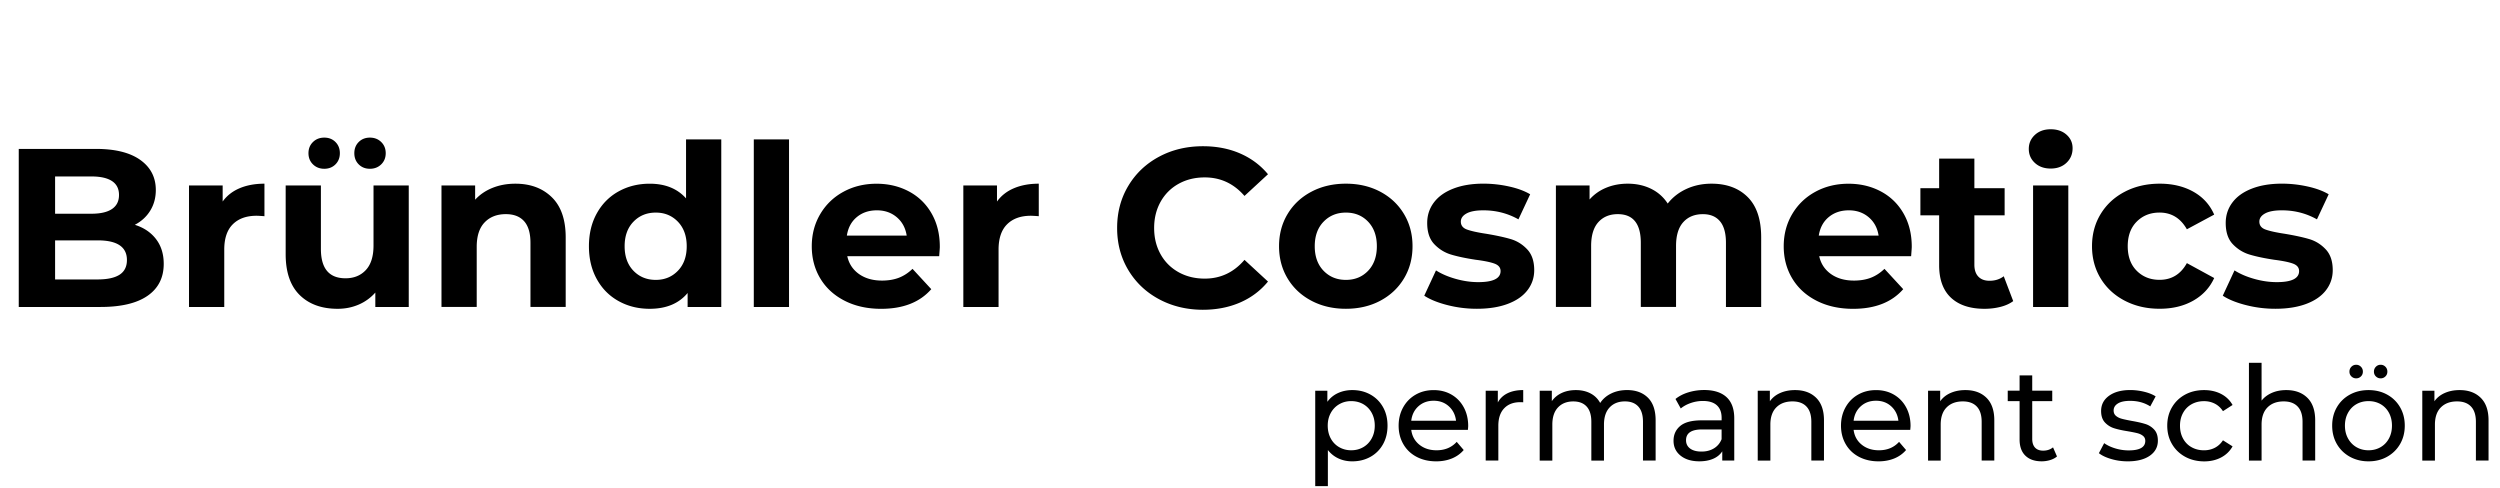 <svg xmlns="http://www.w3.org/2000/svg" xmlns:xlink="http://www.w3.org/1999/xlink" xml:space="preserve" id="Ebene_1" x="0" y="0" enable-background="new 0 0 1080 210.67" version="1.1" viewBox="0 0 1080 210.67"><style>.st0{fill:#fff}.st1{fill:none}</style><g><path d="M67.41 103.3c2.21 2.89 3.32 6.46 3.32 10.68 0 5.98-2.33 10.58-6.98 13.8-4.65 3.22-11.43 4.83-20.34 4.83H8.1V64.33h33.36c8.32 0 14.71 1.59 19.17 4.78 4.45 3.19 6.68 7.51 6.68 12.98 0 3.32-.8 6.28-2.39 8.88-1.59 2.6-3.82 4.65-6.68 6.15 3.9 1.22 6.96 3.29 9.17 6.18zM23.8 76.23v16.1h15.71c3.9 0 6.86-.68 8.88-2.05 2.02-1.37 3.02-3.38 3.02-6.05s-1.01-4.67-3.02-6c-2.02-1.33-4.97-2-8.88-2H23.8zm27.86 42.44c2.11-1.37 3.17-3.48 3.17-6.34 0-5.66-4.2-8.49-12.58-8.49H23.8v16.88h18.44c4.16-.01 7.3-.69 9.42-2.05zM103.56 81.3c3.09-1.3 6.65-1.95 10.68-1.95V93.4c-1.69-.13-2.83-.19-3.41-.19-4.36 0-7.77 1.22-10.24 3.66s-3.71 6.1-3.71 10.98v24.78H81.65v-52.5h14.54v6.93c1.82-2.54 4.28-4.46 7.37-5.76zM176.58 80.13v52.49h-14.44v-6.24a20.11 20.11 0 0 1-7.22 5.22c-2.8 1.2-5.82 1.8-9.07 1.8-6.89 0-12.36-1.98-16.39-5.95-4.03-3.97-6.05-9.85-6.05-17.66V80.13h15.22v27.41c0 8.46 3.54 12.68 10.63 12.68 3.64 0 6.57-1.19 8.78-3.56 2.21-2.37 3.32-5.9 3.32-10.58V80.13h15.22zm-41.37-9.12c-1.3-1.27-1.95-2.88-1.95-4.83 0-1.95.65-3.56 1.95-4.83 1.3-1.27 2.93-1.9 4.88-1.9s3.56.63 4.83 1.9 1.9 2.88 1.9 4.83c0 1.95-.63 3.56-1.9 4.83s-2.88 1.9-4.83 1.9-3.58-.63-4.88-1.9zm19.76 0c-1.27-1.27-1.9-2.88-1.9-4.83 0-1.95.63-3.56 1.9-4.83s2.88-1.9 4.83-1.9c1.95 0 3.58.63 4.88 1.9 1.3 1.27 1.95 2.88 1.95 4.83 0 1.95-.65 3.56-1.95 4.83-1.3 1.27-2.93 1.9-4.88 1.9-1.95 0-3.56-.63-4.83-1.9zM238.38 85.2c4 3.9 6 9.69 6 17.36v30.05h-15.22V104.9c0-4.16-.91-7.27-2.73-9.32-1.82-2.05-4.46-3.07-7.9-3.07-3.84 0-6.89 1.19-9.17 3.56-2.28 2.37-3.42 5.9-3.42 10.58v25.95h-15.22V80.13h14.54v6.15c2.02-2.21 4.52-3.92 7.51-5.12 2.99-1.2 6.28-1.8 9.85-1.8 6.51-.01 11.76 1.94 15.76 5.84zM311.59 60.23v72.39h-14.54v-6.05c-3.77 4.55-9.24 6.83-16.39 6.83-4.94 0-9.41-1.1-13.41-3.32-4-2.21-7.14-5.37-9.41-9.46-2.28-4.1-3.42-8.84-3.42-14.24s1.14-10.15 3.42-14.24c2.28-4.1 5.41-7.25 9.41-9.46 4-2.21 8.47-3.32 13.41-3.32 6.7 0 11.93 2.11 15.71 6.34V60.23h15.22zm-18.73 56.73c2.54-2.63 3.8-6.16 3.8-10.58s-1.27-7.95-3.8-10.59c-2.54-2.63-5.72-3.95-9.56-3.95-3.9 0-7.12 1.32-9.66 3.95s-3.8 6.16-3.8 10.59c0 4.42 1.27 7.95 3.8 10.58 2.54 2.63 5.76 3.95 9.66 3.95 3.84 0 7.03-1.32 9.56-3.95zM325.64 60.23h15.22v72.39h-15.22V60.23zM405.73 110.67h-39.71c.71 3.25 2.41 5.82 5.07 7.71 2.67 1.89 5.98 2.83 9.95 2.83 2.73 0 5.15-.41 7.27-1.22 2.11-.81 4.08-2.1 5.9-3.85l8.1 8.78c-4.94 5.66-12.16 8.49-21.66 8.49-5.92 0-11.16-1.15-15.71-3.46-4.55-2.31-8.07-5.51-10.54-9.61-2.47-4.1-3.71-8.75-3.71-13.95 0-5.14 1.22-9.77 3.66-13.9 2.44-4.13 5.79-7.35 10.05-9.66 4.26-2.31 9.02-3.46 14.29-3.46 5.14 0 9.79 1.11 13.95 3.32s7.43 5.38 9.8 9.51c2.37 4.13 3.56 8.93 3.56 14.39.03.17-.07 1.54-.27 4.08zm-35.6-16.88c-2.34 1.95-3.77 4.62-4.29 8h25.85c-.52-3.32-1.95-5.97-4.29-7.95-2.34-1.98-5.2-2.98-8.58-2.98-3.46 0-6.35.98-8.69 2.93zM438.07 81.3c3.09-1.3 6.65-1.95 10.68-1.95V93.4c-1.69-.13-2.83-.19-3.42-.19-4.36 0-7.77 1.22-10.24 3.66-2.47 2.44-3.71 6.1-3.71 10.98v24.78h-15.22v-52.5h14.54v6.93c1.83-2.54 4.28-4.46 7.37-5.76zM500.7 129.25c-5.63-3.02-10.05-7.22-13.27-12.58-3.22-5.37-4.83-11.43-4.83-18.19 0-6.76 1.61-12.83 4.83-18.19 3.22-5.37 7.64-9.56 13.27-12.58 5.62-3.02 11.95-4.54 18.97-4.54 5.92 0 11.27 1.04 16.05 3.12 4.78 2.08 8.8 5.07 12.05 8.98l-10.15 9.37c-4.62-5.33-10.34-8-17.17-8-4.23 0-8 .93-11.32 2.78-3.32 1.85-5.9 4.44-7.76 7.76-1.85 3.32-2.78 7.09-2.78 11.32s.93 8 2.78 11.32 4.44 5.9 7.76 7.76c3.32 1.85 7.09 2.78 11.32 2.78 6.83 0 12.55-2.7 17.17-8.1l10.15 9.37c-3.25 3.97-7.29 6.99-12.1 9.07s-10.18 3.12-16.1 3.12c-6.95-.03-13.24-1.55-18.87-4.57zM566.55 129.93c-4.39-2.31-7.82-5.51-10.29-9.61-2.47-4.1-3.71-8.75-3.71-13.95s1.23-9.85 3.71-13.95c2.47-4.1 5.9-7.3 10.29-9.61 4.39-2.31 9.35-3.46 14.88-3.46 5.53 0 10.47 1.16 14.83 3.46 4.36 2.31 7.77 5.51 10.24 9.61 2.47 4.1 3.71 8.75 3.71 13.95s-1.24 9.85-3.71 13.95c-2.47 4.1-5.89 7.3-10.24 9.61-4.36 2.31-9.3 3.46-14.83 3.46-5.53.01-10.49-1.15-14.88-3.46zm24.49-12.97c2.5-2.63 3.76-6.16 3.76-10.58s-1.25-7.95-3.76-10.59c-2.5-2.63-5.71-3.95-9.61-3.95s-7.12 1.32-9.66 3.95-3.8 6.16-3.8 10.59c0 4.42 1.27 7.95 3.8 10.58 2.54 2.63 5.75 3.95 9.66 3.95s7.1-1.32 9.61-3.95zM625.23 131.79c-4.16-1.07-7.48-2.42-9.95-4.05l5.07-10.93c2.34 1.5 5.17 2.72 8.49 3.66 3.32.94 6.57 1.41 9.75 1.41 6.44 0 9.66-1.59 9.66-4.78 0-1.5-.88-2.57-2.63-3.22-1.76-.65-4.46-1.2-8.1-1.66-4.29-.65-7.84-1.4-10.63-2.24-2.8-.84-5.22-2.34-7.27-4.49-2.05-2.15-3.07-5.2-3.07-9.17 0-3.32.96-6.26 2.88-8.83 1.92-2.57 4.71-4.57 8.39-6 3.67-1.43 8.01-2.15 13.02-2.15 3.71 0 7.4.41 11.07 1.22s6.71 1.94 9.12 3.37l-5.07 10.83c-4.62-2.6-9.66-3.9-15.12-3.9-3.25 0-5.69.46-7.32 1.37-1.63.91-2.44 2.08-2.44 3.51 0 1.63.88 2.77 2.63 3.41 1.76.65 4.55 1.27 8.39 1.85 4.29.72 7.8 1.48 10.54 2.29 2.73.81 5.1 2.29 7.12 4.44 2.02 2.15 3.02 5.14 3.02 8.98 0 3.25-.98 6.15-2.93 8.68-1.95 2.54-4.8 4.5-8.54 5.9-3.74 1.4-8.18 2.1-13.32 2.1-4.34.01-8.6-.53-12.76-1.6zM755.03 85.16c3.87 3.87 5.8 9.67 5.8 17.41v30.05h-15.22v-27.71c0-4.16-.86-7.27-2.58-9.32-1.72-2.05-4.18-3.07-7.37-3.07-3.58 0-6.41 1.16-8.49 3.46-2.08 2.31-3.12 5.74-3.12 10.29v26.34h-15.22V104.9c0-8.26-3.32-12.39-9.95-12.39-3.51 0-6.31 1.16-8.39 3.46-2.08 2.31-3.12 5.74-3.12 10.29v26.34h-15.22V80.13h14.54v6.05c1.95-2.21 4.34-3.9 7.17-5.07 2.83-1.17 5.93-1.76 9.32-1.76 3.71 0 7.06.73 10.05 2.19 2.99 1.46 5.4 3.59 7.22 6.39 2.15-2.73 4.86-4.84 8.15-6.34 3.28-1.5 6.88-2.24 10.78-2.24 6.56 0 11.78 1.94 15.65 5.81zM825.61 110.67H785.9c.71 3.25 2.41 5.82 5.07 7.71 2.67 1.89 5.98 2.83 9.95 2.83 2.73 0 5.15-.41 7.27-1.22 2.11-.81 4.08-2.1 5.9-3.85l8.1 8.78c-4.94 5.66-12.16 8.49-21.66 8.49-5.92 0-11.15-1.15-15.71-3.46-4.55-2.31-8.07-5.51-10.54-9.61-2.47-4.1-3.71-8.75-3.71-13.95 0-5.14 1.22-9.77 3.66-13.9 2.44-4.13 5.79-7.35 10.05-9.66 4.26-2.31 9.02-3.46 14.29-3.46 5.14 0 9.79 1.11 13.95 3.32s7.43 5.38 9.8 9.51c2.37 4.13 3.56 8.93 3.56 14.39.02.17-.07 1.54-.27 4.08zM790 93.79c-2.34 1.95-3.77 4.62-4.29 8h25.85c-.52-3.32-1.95-5.97-4.29-7.95-2.34-1.98-5.2-2.98-8.58-2.98-3.45 0-6.35.98-8.69 2.93zM869.71 130.08c-1.5 1.11-3.33 1.94-5.51 2.49-2.18.55-4.47.83-6.88.83-6.24 0-11.07-1.59-14.49-4.78-3.41-3.19-5.12-7.87-5.12-14.05V93.01h-8.1V81.3h8.1V68.52h15.22V81.3H866v11.71h-13.07v21.36c0 2.21.57 3.92 1.71 5.12 1.14 1.2 2.75 1.8 4.83 1.8 2.41 0 4.45-.65 6.15-1.95l4.09 10.74zM879.07 70.38c-1.76-1.62-2.63-3.64-2.63-6.05 0-2.41.88-4.42 2.63-6.05 1.76-1.62 4.03-2.44 6.83-2.44 2.79 0 5.07.78 6.83 2.34 1.76 1.56 2.63 3.51 2.63 5.85 0 2.54-.88 4.63-2.63 6.29-1.76 1.66-4.03 2.49-6.83 2.49s-5.07-.81-6.83-2.43zm-.78 9.75h15.22v52.49h-15.22V80.13zM917.95 129.93c-4.46-2.31-7.94-5.51-10.44-9.61-2.5-4.1-3.76-8.75-3.76-13.95s1.25-9.85 3.76-13.95c2.5-4.1 5.98-7.3 10.44-9.61 4.45-2.31 9.48-3.46 15.07-3.46 5.53 0 10.36 1.16 14.49 3.46 4.13 2.31 7.14 5.61 9.02 9.9l-11.8 6.34c-2.73-4.81-6.67-7.22-11.8-7.22-3.97 0-7.25 1.3-9.85 3.9-2.6 2.6-3.9 6.15-3.9 10.63 0 4.49 1.3 8.03 3.9 10.63 2.6 2.6 5.89 3.9 9.85 3.9 5.2 0 9.14-2.41 11.8-7.22l11.8 6.44c-1.89 4.16-4.89 7.41-9.02 9.76-4.13 2.34-8.96 3.51-14.49 3.51-5.6.02-10.62-1.14-15.07-3.45zM970.19 131.79c-4.16-1.07-7.48-2.42-9.95-4.05l5.07-10.93c2.34 1.5 5.17 2.72 8.49 3.66 3.32.94 6.57 1.41 9.75 1.41 6.44 0 9.66-1.59 9.66-4.78 0-1.5-.88-2.57-2.63-3.22-1.76-.65-4.46-1.2-8.1-1.66-4.29-.65-7.84-1.4-10.63-2.24-2.8-.84-5.22-2.34-7.27-4.49-2.05-2.15-3.07-5.2-3.07-9.17 0-3.32.96-6.26 2.88-8.83 1.92-2.57 4.71-4.57 8.39-6 3.67-1.43 8.01-2.15 13.02-2.15 3.71 0 7.4.41 11.07 1.22s6.71 1.94 9.12 3.37l-5.07 10.83c-4.62-2.6-9.66-3.9-15.12-3.9-3.25 0-5.69.46-7.32 1.37-1.63.91-2.44 2.08-2.44 3.51 0 1.63.88 2.77 2.63 3.41 1.76.65 4.55 1.27 8.39 1.85 4.29.72 7.8 1.48 10.54 2.29 2.73.81 5.1 2.29 7.12 4.44 2.02 2.15 3.02 5.14 3.02 8.98 0 3.25-.98 6.15-2.93 8.68-1.95 2.54-4.8 4.5-8.54 5.9-3.74 1.4-8.18 2.1-13.32 2.1-4.34.01-8.6-.53-12.76-1.6z"/></g><g><path d="M592.02 170.45c2.31 1.29 4.12 3.09 5.43 5.41 1.31 2.31 1.96 4.99 1.96 8.02s-.65 5.72-1.96 8.05c-1.31 2.33-3.12 4.15-5.43 5.43-2.32 1.29-4.93 1.94-7.85 1.94-2.16 0-4.15-.42-5.95-1.25-1.8-.83-3.33-2.05-4.58-3.64V210h-5.46v-41.2h5.24v4.78a11.52 11.52 0 0 1 4.61-3.78c1.86-.85 3.91-1.28 6.15-1.28 2.91-.01 5.52.64 7.84 1.93zm-3.1 22.73c1.54-.89 2.75-2.14 3.64-3.76.89-1.61 1.34-3.46 1.34-5.55s-.45-3.94-1.34-5.55c-.89-1.61-2.11-2.85-3.64-3.73-1.54-.87-3.27-1.31-5.21-1.31-1.9 0-3.61.45-5.15 1.34-1.54.89-2.75 2.13-3.64 3.73s-1.34 3.43-1.34 5.52.44 3.94 1.31 5.55c.87 1.61 2.09 2.87 3.64 3.76 1.55.89 3.28 1.34 5.18 1.34 1.94 0 3.67-.45 5.21-1.34zM634.13 185.7h-24.47c.34 2.66 1.51 4.79 3.5 6.4 1.99 1.61 4.47 2.42 7.43 2.42 3.6 0 6.51-1.21 8.71-3.64l3.02 3.53c-1.37 1.59-3.06 2.81-5.09 3.64-2.03.83-4.3 1.25-6.8 1.25-3.19 0-6.01-.66-8.48-1.96-2.47-1.31-4.37-3.14-5.72-5.49s-2.02-5.01-2.02-7.97c0-2.92.66-5.56 1.96-7.91 1.31-2.35 3.11-4.18 5.41-5.49 2.29-1.31 4.88-1.96 7.77-1.96 2.88 0 5.45.65 7.71 1.96s4.02 3.14 5.29 5.49c1.27 2.35 1.91 5.05 1.91 8.08-.02.41-.05.96-.13 1.65zm-21.37-10.19c-1.76 1.59-2.8 3.68-3.1 6.26h19.35c-.3-2.54-1.34-4.62-3.1-6.23-1.76-1.61-3.96-2.42-6.57-2.42-2.62 0-4.81.8-6.58 2.39zM651.26 169.88c1.86-.91 4.12-1.37 6.77-1.37v5.29c-.3-.04-.72-.06-1.25-.06-2.96 0-5.28.88-6.97 2.65-1.69 1.76-2.53 4.28-2.53 7.54v15.02h-5.46V168.8h5.24v5.06c.94-1.74 2.34-3.07 4.2-3.98zM711.9 171.81c2.22 2.2 3.33 5.46 3.33 9.79v17.36h-5.46v-16.73c0-2.92-.67-5.12-2.02-6.6-1.35-1.48-3.27-2.22-5.78-2.22-2.77 0-4.97.86-6.6 2.59s-2.45 4.2-2.45 7.43v15.54h-5.46v-16.73c0-2.92-.67-5.12-2.02-6.6s-3.27-2.22-5.78-2.22c-2.77 0-4.97.86-6.6 2.59s-2.45 4.2-2.45 7.43v15.54h-5.46V168.8h5.24v4.5c1.1-1.56 2.54-2.74 4.33-3.56 1.78-.82 3.81-1.22 6.09-1.22 2.35 0 4.44.47 6.26 1.42 1.82.95 3.22 2.33 4.21 4.15 1.14-1.74 2.72-3.11 4.75-4.1s4.32-1.48 6.86-1.48c3.78 0 6.79 1.1 9.01 3.3zM745.87 171.58c2.22 2.05 3.33 5.1 3.33 9.16v18.21h-5.18v-3.98c-.91 1.4-2.21 2.48-3.9 3.21-1.69.74-3.69 1.11-6 1.11-3.38 0-6.08-.82-8.11-2.45-2.03-1.63-3.04-3.77-3.04-6.43 0-2.66.97-4.79 2.9-6.4 1.93-1.61 5.01-2.42 9.22-2.42h8.65v-1.08c0-2.35-.68-4.15-2.05-5.41-1.37-1.25-3.38-1.88-6.03-1.88-1.78 0-3.53.29-5.24.88-1.71.59-3.15 1.38-4.33 2.36l-2.28-4.1c1.55-1.25 3.41-2.21 5.58-2.87 2.16-.66 4.46-1 6.89-1 4.17.02 7.37 1.05 9.59 3.09zm-5.44 22.11c1.52-.93 2.62-2.25 3.3-3.96v-4.21h-8.42c-4.63 0-6.94 1.56-6.94 4.67 0 1.52.59 2.71 1.76 3.58 1.18.87 2.81 1.31 4.89 1.31 2.09.01 3.9-.46 5.41-1.39zM784.57 171.84c2.26 2.22 3.39 5.47 3.39 9.76v17.36h-5.46v-16.73c0-2.92-.7-5.12-2.11-6.6-1.4-1.48-3.41-2.22-6.03-2.22-2.96 0-5.29.86-7 2.59s-2.56 4.2-2.56 7.43v15.54h-5.46V168.8h5.24v4.55c1.1-1.56 2.59-2.75 4.47-3.58 1.88-.83 4.01-1.25 6.4-1.25 3.81-.01 6.86 1.1 9.12 3.32zM825.23 185.7h-24.47c.34 2.66 1.51 4.79 3.5 6.4 1.99 1.61 4.47 2.42 7.43 2.42 3.6 0 6.51-1.21 8.71-3.64l3.02 3.53c-1.37 1.59-3.06 2.81-5.09 3.64-2.03.83-4.3 1.25-6.8 1.25-3.19 0-6.01-.66-8.48-1.96-2.47-1.31-4.37-3.14-5.72-5.49s-2.02-5.01-2.02-7.97c0-2.92.66-5.56 1.96-7.91 1.31-2.35 3.11-4.18 5.41-5.49 2.29-1.31 4.88-1.96 7.77-1.96 2.88 0 5.45.65 7.71 1.96s4.02 3.14 5.29 5.49c1.27 2.35 1.91 5.05 1.91 8.08-.02.41-.06.96-.13 1.65zm-21.37-10.19c-1.76 1.59-2.8 3.68-3.1 6.26h19.35c-.3-2.54-1.34-4.62-3.1-6.23-1.76-1.61-3.96-2.42-6.57-2.42-2.63 0-4.82.8-6.58 2.39zM858.15 171.84c2.26 2.22 3.39 5.47 3.39 9.76v17.36h-5.46v-16.73c0-2.92-.7-5.12-2.11-6.6-1.4-1.48-3.41-2.22-6.03-2.22-2.96 0-5.29.86-7 2.59s-2.56 4.2-2.56 7.43v15.54h-5.46V168.8h5.24v4.55c1.1-1.56 2.59-2.75 4.47-3.58 1.88-.83 4.01-1.25 6.4-1.25 3.81-.01 6.86 1.1 9.12 3.32zM888.62 197.19c-.8.68-1.78 1.2-2.96 1.56s-2.39.54-3.64.54c-3.04 0-5.39-.82-7.06-2.45-1.67-1.63-2.5-3.96-2.5-7v-16.56h-5.12v-4.5h5.12v-6.6h5.46v6.6h8.65v4.5h-8.65v16.33c0 1.63.41 2.88 1.22 3.76.82.87 1.98 1.31 3.5 1.31 1.67 0 3.09-.47 4.27-1.42l1.71 3.93zM912.07 198.3c-2.28-.66-4.06-1.51-5.35-2.53l2.28-4.33c1.33.95 2.94 1.71 4.84 2.28 1.9.57 3.81.85 5.75.85 4.78 0 7.17-1.37 7.17-4.1 0-.91-.32-1.63-.97-2.16-.65-.53-1.45-.92-2.42-1.17-.97-.25-2.34-.52-4.13-.83-2.43-.38-4.41-.82-5.95-1.31a9.178 9.178 0 0 1-3.96-2.5c-1.1-1.18-1.65-2.83-1.65-4.95 0-2.73 1.14-4.92 3.42-6.57 2.28-1.65 5.33-2.48 9.16-2.48 2.01 0 4.02.25 6.03.74 2.01.49 3.66 1.16 4.95 1.99l-2.33 4.33c-2.47-1.59-5.37-2.39-8.71-2.39-2.31 0-4.08.38-5.29 1.14-1.21.76-1.82 1.76-1.82 3.02 0 .99.34 1.76 1.02 2.33.68.57 1.53.99 2.53 1.25 1 .27 2.42.57 4.24.91 2.43.42 4.39.86 5.89 1.34a8.72 8.72 0 0 1 3.84 2.42c1.06 1.14 1.59 2.73 1.59 4.78 0 2.73-1.17 4.9-3.5 6.52-2.33 1.61-5.51 2.42-9.53 2.42-2.46 0-4.83-.33-7.1-1zM943.96 197.31c-2.41-1.33-4.3-3.16-5.66-5.49-1.37-2.33-2.05-4.98-2.05-7.94s.68-5.61 2.05-7.94c1.37-2.33 3.25-4.15 5.66-5.46 2.41-1.31 5.15-1.96 8.22-1.96 2.73 0 5.17.55 7.31 1.65s3.8 2.69 4.98 4.78l-4.15 2.67c-.95-1.44-2.12-2.52-3.53-3.24s-2.96-1.08-4.67-1.08c-1.97 0-3.75.44-5.32 1.31-1.57.87-2.81 2.12-3.7 3.73-.89 1.61-1.34 3.46-1.34 5.55 0 2.12.45 3.99 1.34 5.6.89 1.61 2.12 2.86 3.7 3.73 1.57.87 3.35 1.31 5.32 1.31 1.71 0 3.26-.36 4.67-1.08 1.4-.72 2.58-1.8 3.53-3.24l4.15 2.62c-1.18 2.09-2.84 3.69-4.98 4.81s-4.58 1.68-7.31 1.68c-3.07-.02-5.81-.69-8.22-2.01zM996.77 171.84c2.26 2.22 3.39 5.47 3.39 9.76v17.36h-5.46v-16.73c0-2.92-.7-5.12-2.11-6.6-1.4-1.48-3.41-2.22-6.03-2.22-2.96 0-5.29.86-7 2.59s-2.56 4.2-2.56 7.43v15.54h-5.46v-42.23H977v16.33c1.14-1.44 2.63-2.56 4.47-3.36 1.84-.8 3.9-1.19 6.17-1.19 3.83-.01 6.87 1.1 9.13 3.32zM1015.13 197.31c-2.39-1.33-4.26-3.16-5.61-5.49-1.35-2.33-2.02-4.98-2.02-7.94s.67-5.61 2.02-7.94 3.22-4.15 5.61-5.46c2.39-1.31 5.08-1.96 8.08-1.96s5.68.65 8.05 1.96c2.37 1.31 4.23 3.13 5.58 5.46 1.35 2.33 2.02 4.98 2.02 7.94s-.67 5.6-2.02 7.94c-1.35 2.33-3.21 4.16-5.58 5.49s-5.06 1.99-8.05 1.99c-3 0-5.69-.67-8.08-1.99zm13.28-4.13c1.54-.89 2.74-2.14 3.61-3.76.87-1.61 1.31-3.46 1.31-5.55s-.44-3.94-1.31-5.55c-.87-1.61-2.08-2.85-3.61-3.73-1.54-.87-3.27-1.31-5.21-1.31-1.93 0-3.67.44-5.21 1.31-1.54.87-2.75 2.12-3.64 3.73-.89 1.61-1.34 3.46-1.34 5.55s.45 3.94 1.34 5.55c.89 1.61 2.11 2.87 3.64 3.76 1.54.89 3.27 1.34 5.21 1.34s3.68-.45 5.21-1.34zm-12.6-30.56c-.57-.55-.85-1.24-.85-2.08 0-.83.29-1.54.85-2.11.57-.57 1.25-.85 2.05-.85s1.48.28 2.05.85.85 1.27.85 2.11c0 .83-.28 1.53-.85 2.08s-1.25.83-2.05.83-1.48-.28-2.05-.83zm10.58 0c-.57-.55-.85-1.24-.85-2.08 0-.83.29-1.54.85-2.11.57-.57 1.25-.85 2.05-.85s1.48.28 2.05.85.85 1.27.85 2.11c0 .83-.28 1.53-.85 2.08s-1.25.83-2.05.83-1.48-.28-2.05-.83zM1071.66 171.84c2.26 2.22 3.39 5.47 3.39 9.76v17.36h-5.46v-16.73c0-2.92-.7-5.12-2.11-6.6-1.4-1.48-3.41-2.22-6.03-2.22-2.96 0-5.29.86-7 2.59s-2.56 4.2-2.56 7.43v15.54h-5.46V168.8h5.24v4.55c1.1-1.56 2.59-2.75 4.47-3.58 1.88-.83 4.01-1.25 6.4-1.25 3.82-.01 6.86 1.1 9.12 3.32z"/></g></svg>